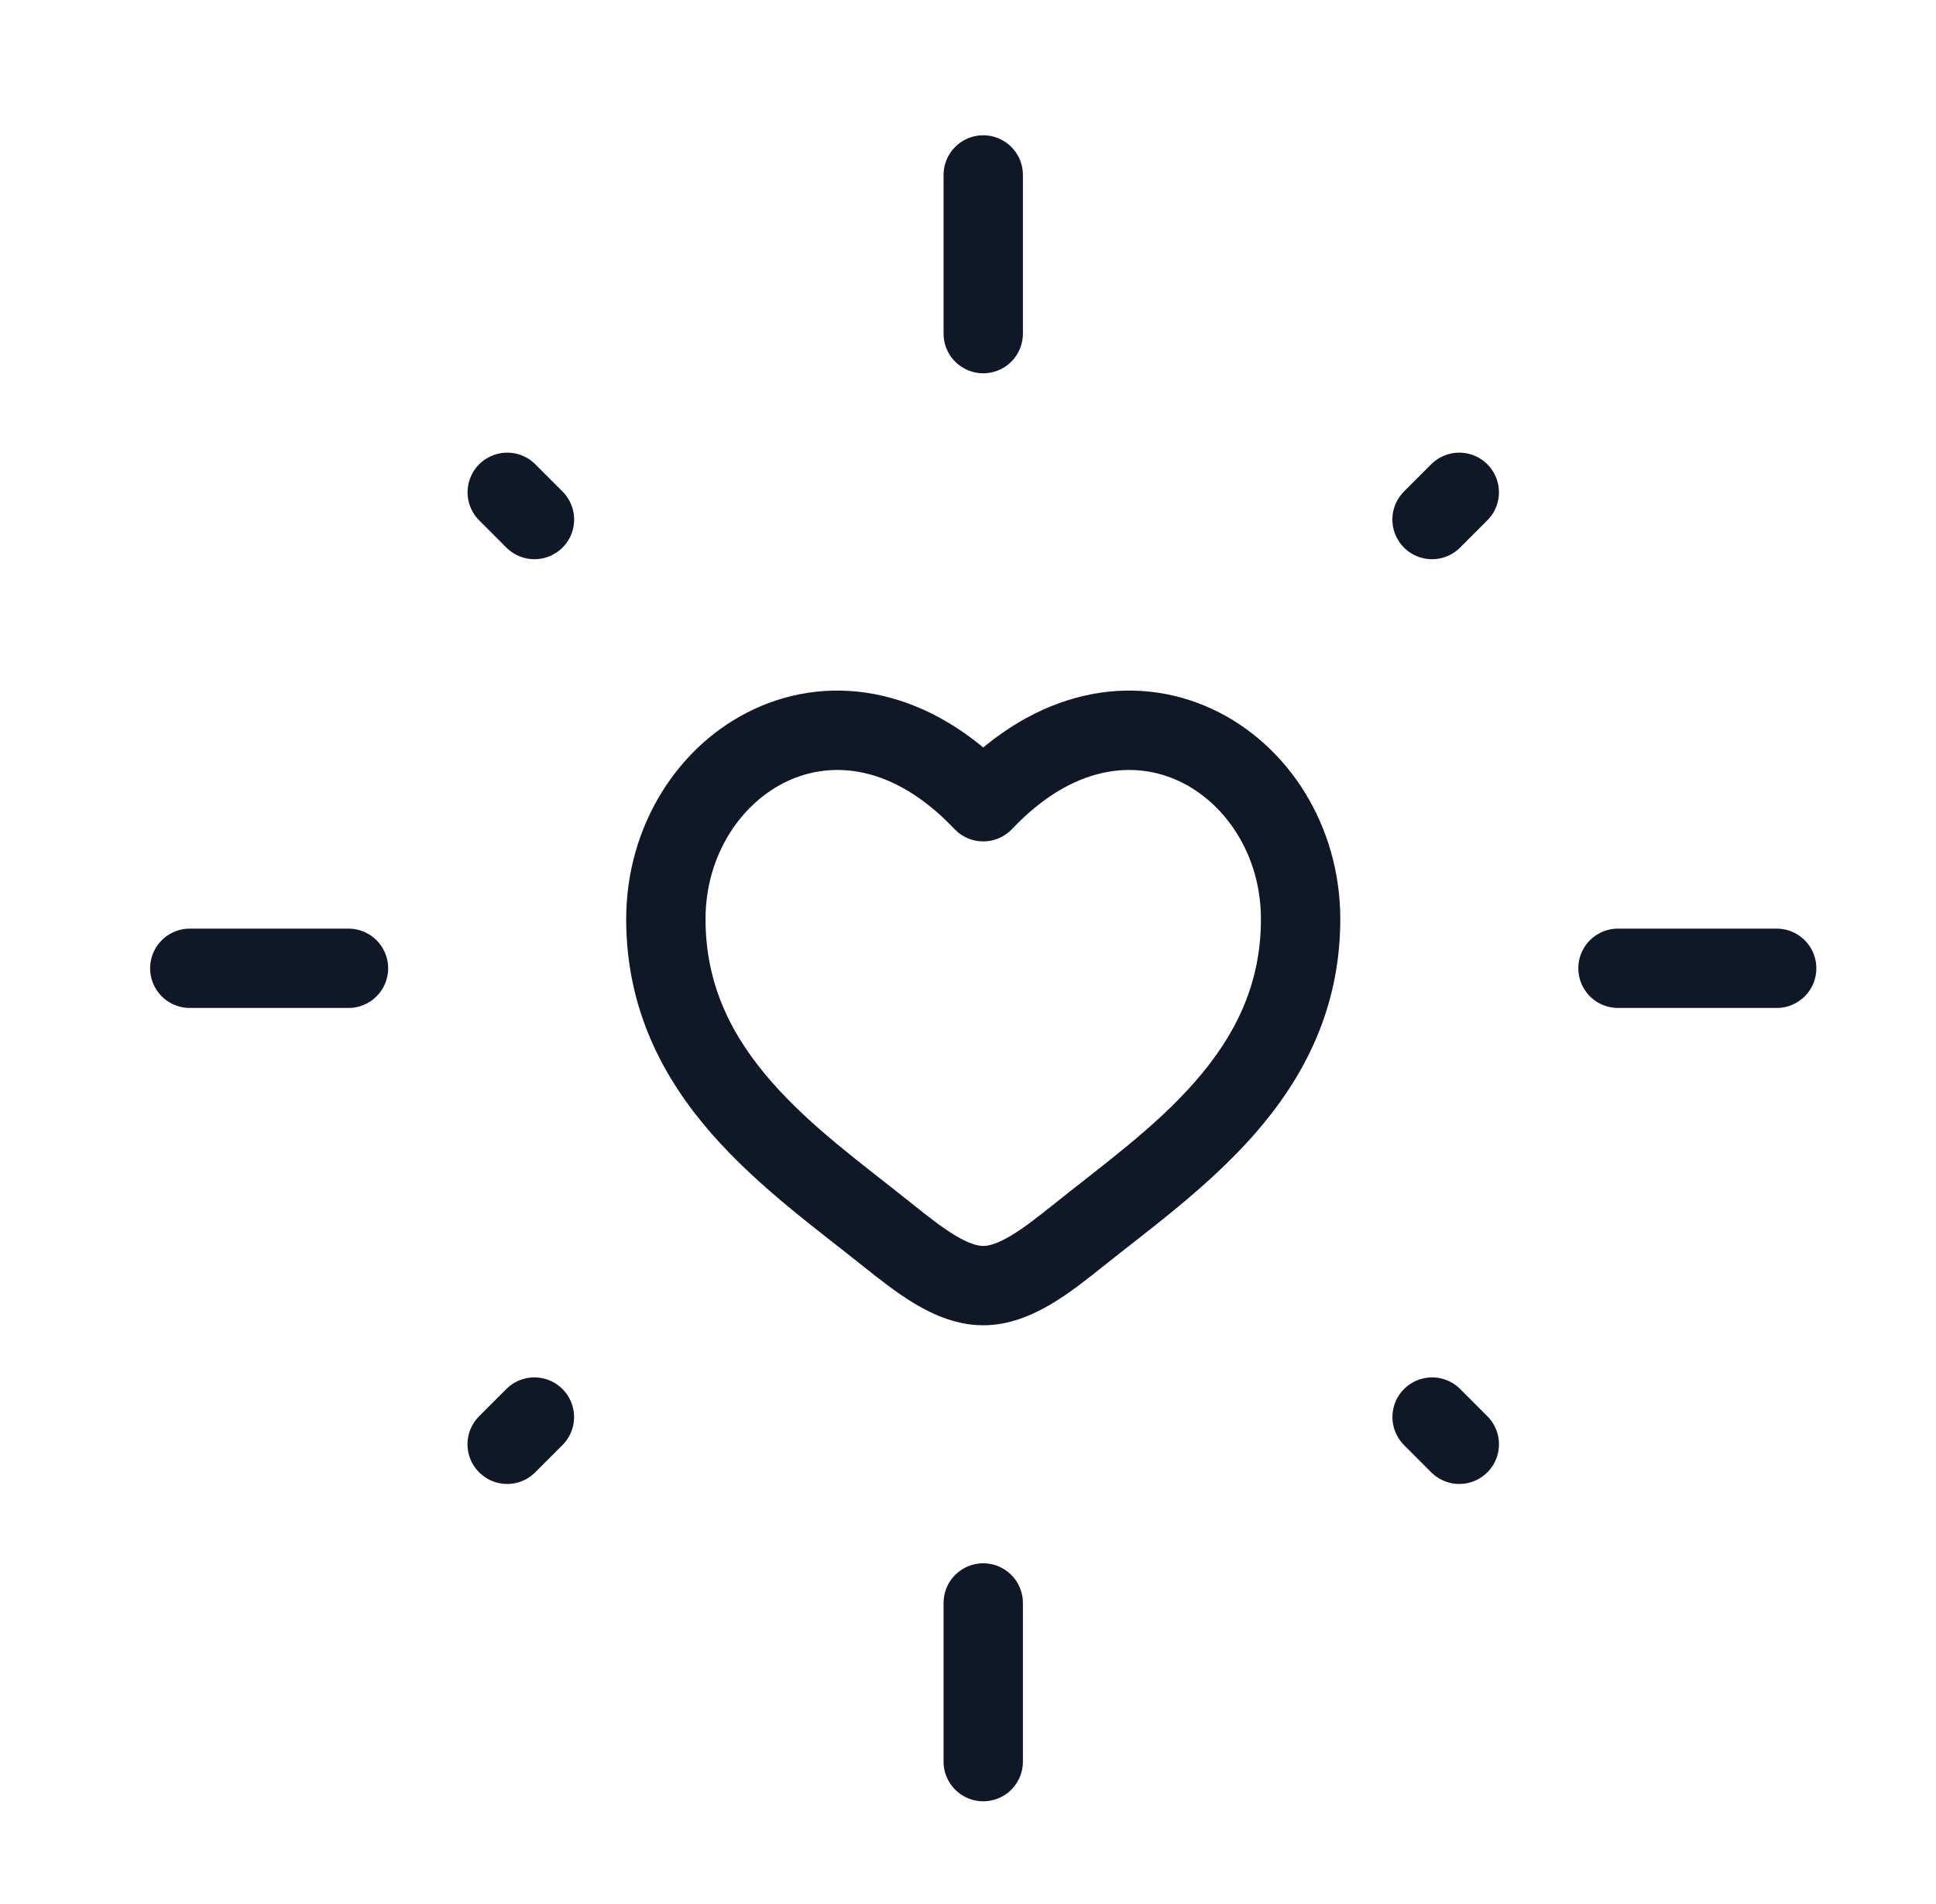 <svg width="61" height="60" viewBox="0 0 61 60" fill="none" xmlns="http://www.w3.org/2000/svg">
<path d="M27.942 38.897L28.724 37.922L27.942 38.897ZM30.98 25.265L30.073 26.125C30.309 26.374 30.637 26.515 30.98 26.515C31.324 26.515 31.652 26.374 31.888 26.125L30.98 25.265ZM34.019 38.897L34.8 39.873L34.019 38.897ZM28.724 37.922C27.179 36.684 25.576 35.538 24.299 34.077C23.065 32.664 22.23 31.05 22.23 28.962H19.73C19.73 31.817 20.906 33.992 22.417 35.721C23.885 37.402 25.763 38.753 27.16 39.873L28.724 37.922ZM22.23 28.962C22.23 26.946 23.35 25.294 24.82 24.611C26.205 23.967 28.141 24.084 30.073 26.125L31.888 24.406C29.32 21.694 26.256 21.187 23.766 22.344C21.361 23.462 19.73 26.034 19.73 28.962H22.23ZM27.16 39.873C27.668 40.279 28.245 40.74 28.837 41.092C29.429 41.443 30.158 41.763 30.98 41.763V39.263C30.803 39.263 30.532 39.191 30.114 38.942C29.697 38.694 29.255 38.347 28.724 37.922L27.16 39.873ZM34.8 39.873C36.198 38.753 38.076 37.402 39.544 35.721C41.055 33.992 42.23 31.817 42.23 28.962H39.73C39.73 31.05 38.896 32.664 37.662 34.077C36.385 35.538 34.782 36.684 33.237 37.922L34.8 39.873ZM42.23 28.962C42.23 26.034 40.6 23.462 38.195 22.344C35.705 21.187 32.64 21.694 30.073 24.406L31.888 26.125C33.82 24.084 35.756 23.967 37.141 24.611C38.611 25.294 39.73 26.946 39.73 28.962H42.23ZM33.237 37.922C32.706 38.347 32.264 38.694 31.847 38.942C31.429 39.191 31.158 39.263 30.98 39.263V41.763C31.803 41.763 32.532 41.443 33.124 41.092C33.716 40.74 34.293 40.279 34.8 39.873L33.237 37.922Z" fill="#101828"/>
<path d="M30.98 5.513V10.513" stroke="#101828" stroke-width="2.5" stroke-linecap="round"/>
<path d="M30.98 50.513V55.513" stroke="#101828" stroke-width="2.5" stroke-linecap="round"/>
<path d="M5.98 30.513L10.98 30.513" stroke="#101828" stroke-width="2.5" stroke-linecap="round"/>
<path d="M50.98 30.513L55.98 30.513" stroke="#101828" stroke-width="2.5" stroke-linecap="round"/>
<path d="M15.98 45.513L16.838 44.655" stroke="#101828" stroke-width="2.5" stroke-linecap="round"/>
<path d="M45.121 16.372L45.979 15.514" stroke="#101828" stroke-width="2.5" stroke-linecap="round"/>
<path d="M45.98 45.513L45.123 44.655" stroke="#101828" stroke-width="2.5" stroke-linecap="round"/>
<path d="M16.84 16.372L15.982 15.514" stroke="#101828" stroke-width="2.5" stroke-linecap="round"/>
</svg>
